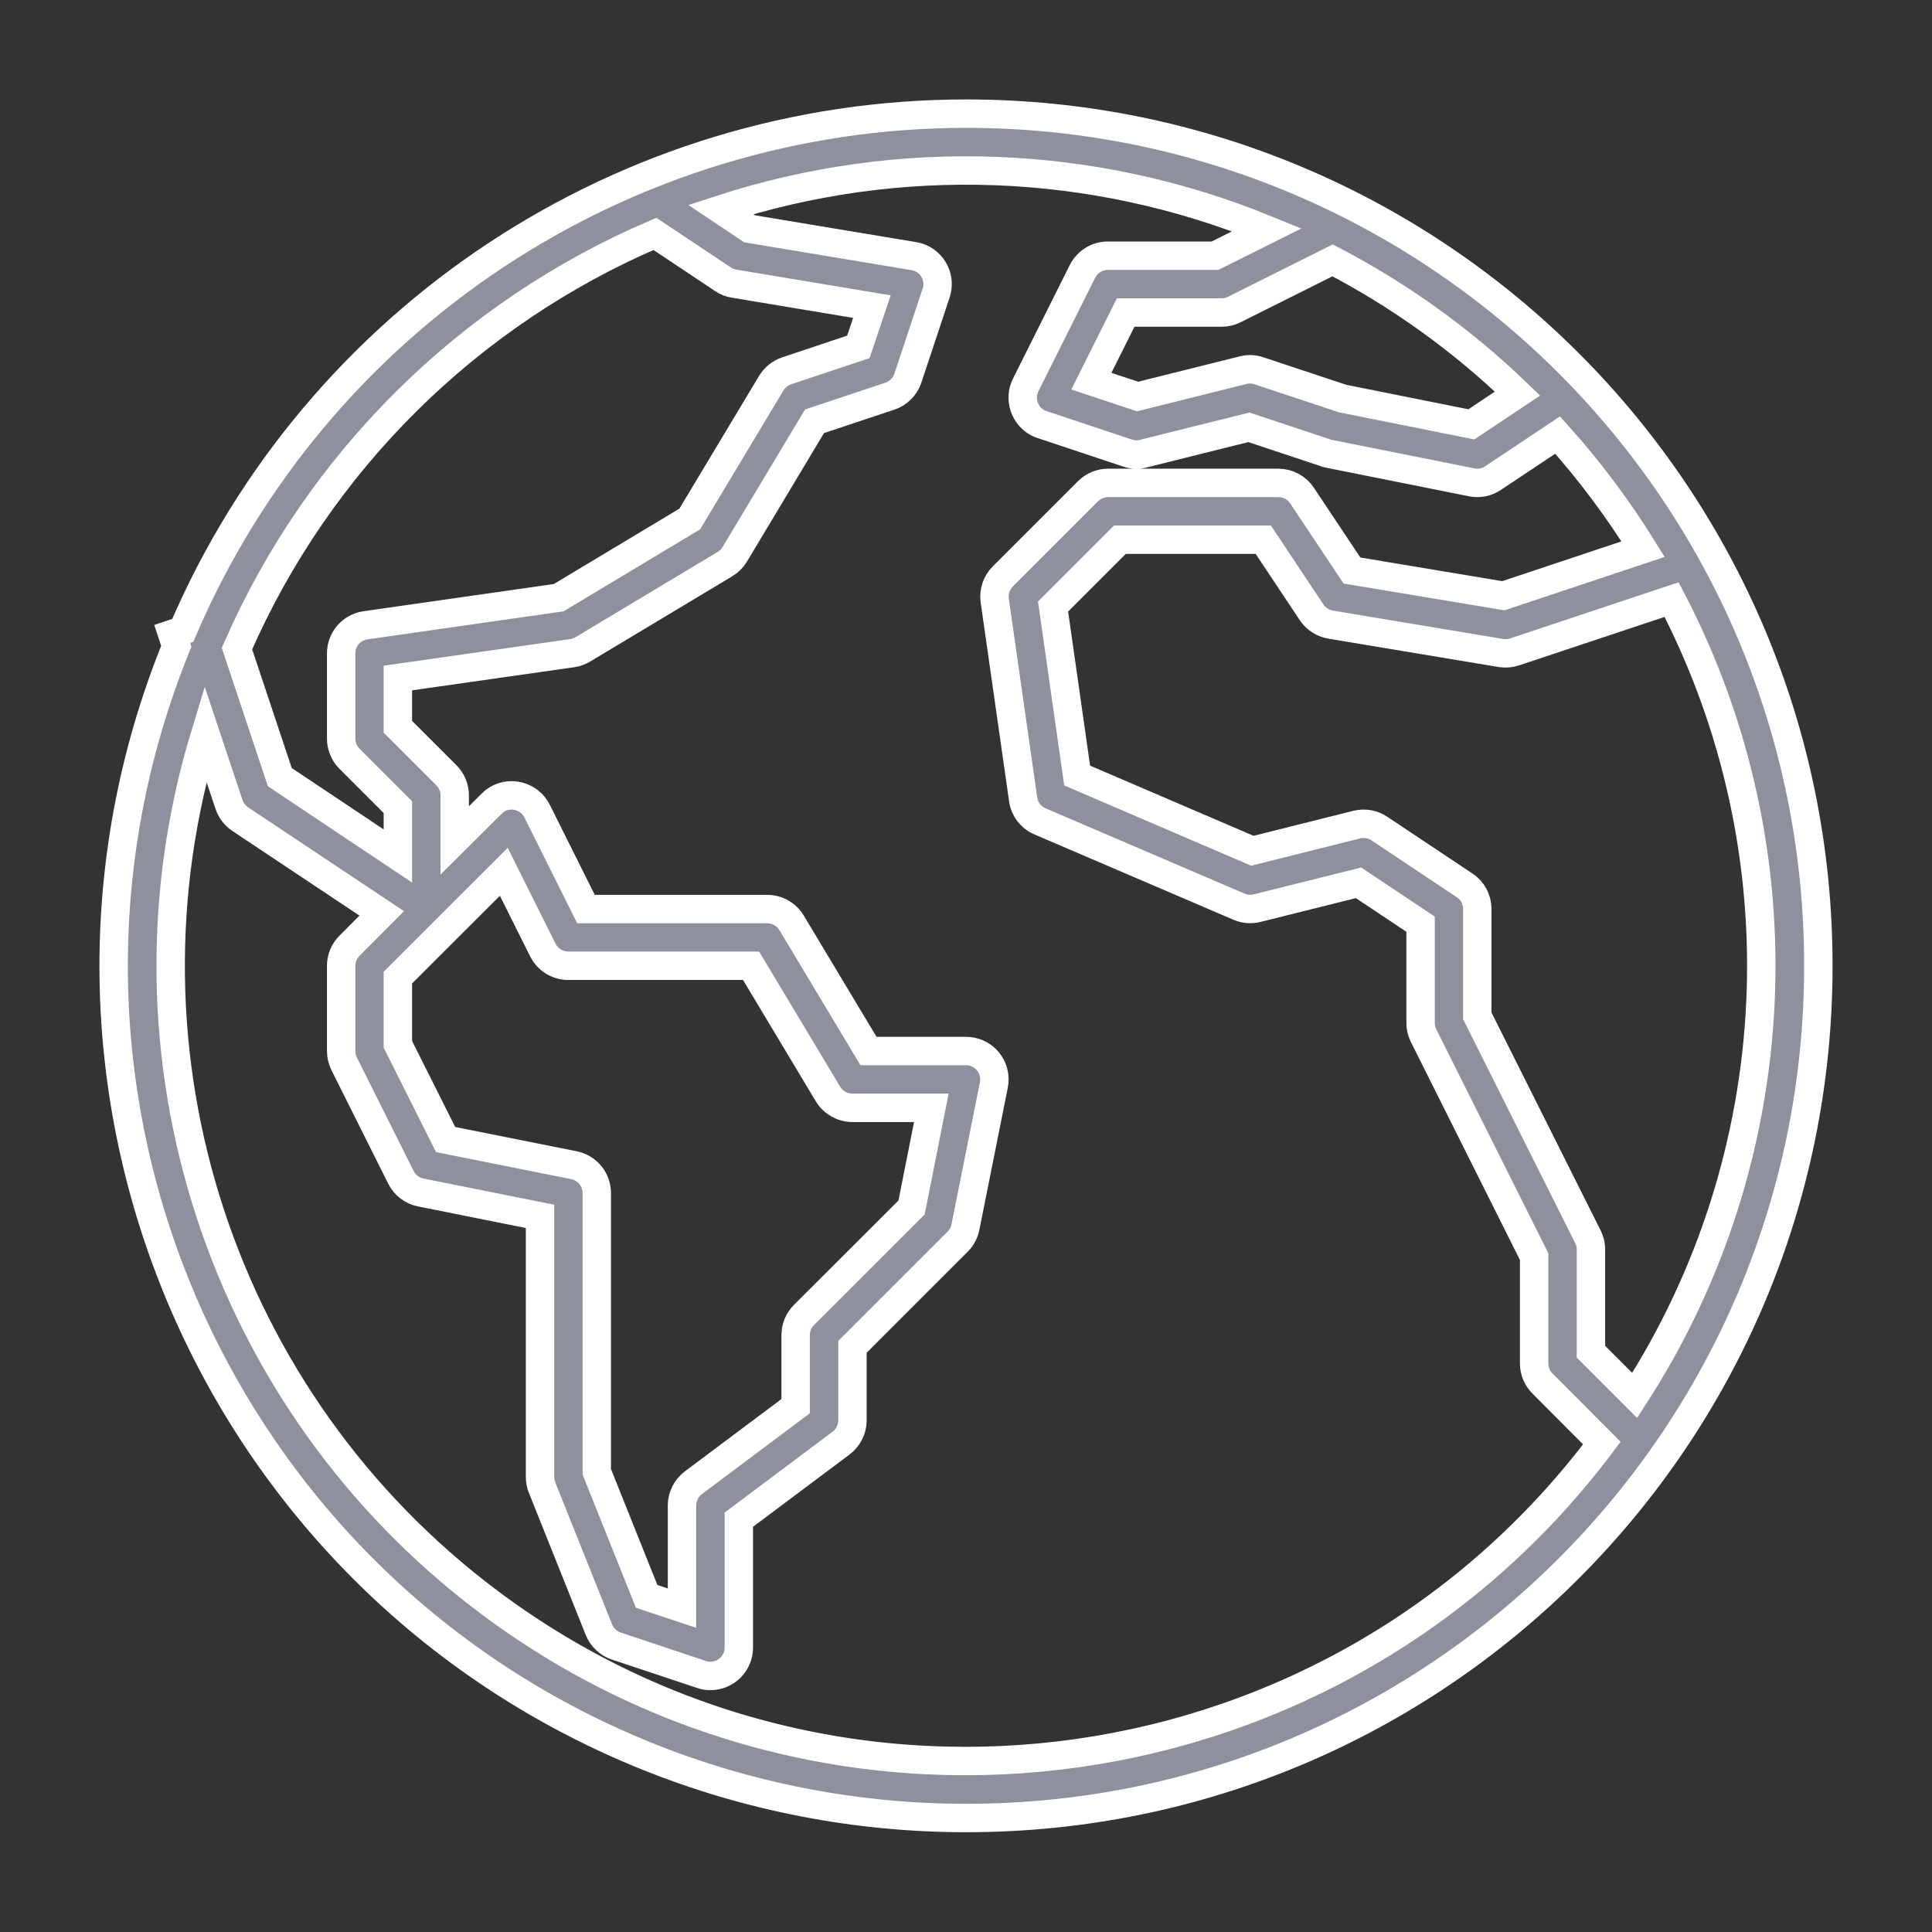 <svg width="17" height="17" viewBox="0 0 17 17" fill="none" xmlns="http://www.w3.org/2000/svg">
<rect x="0" y="0" width="17" height="17" fill="#333333" stroke="none"/>
<path d="M8.503 1C5.502 1 2.79 2.788 1.608 5.547L1.515 5.578L1.551 5.687C-0.004 9.522 1.845 13.893 5.68 15.448C6.576 15.811 7.534 15.997 8.5 15.997C12.642 15.998 15.999 12.641 16 8.5C16.001 4.358 12.644 1.001 8.503 1ZM14.384 12.279L13.999 11.894V10.998C14 10.959 13.991 10.921 13.974 10.886L12.999 8.939V7.999C12.999 7.915 12.958 7.837 12.888 7.791L12.138 7.291C12.08 7.251 12.007 7.239 11.938 7.256L11.02 7.486L9.478 6.824L9.266 5.337L9.854 4.749H11.116L11.541 5.388C11.579 5.445 11.64 5.484 11.708 5.496L13.208 5.746C13.248 5.752 13.289 5.749 13.328 5.736L14.709 5.276C15.867 7.499 15.743 10.173 14.384 12.279ZM13.353 3.463L12.947 3.734L11.814 3.507L11.079 3.263C11.034 3.247 10.986 3.245 10.939 3.257L10.01 3.489L9.603 3.354L9.905 2.75H10.75C10.789 2.75 10.827 2.741 10.862 2.723L11.726 2.291C12.322 2.602 12.87 2.997 13.353 3.463ZM5.763 2.058L6.363 2.458C6.392 2.478 6.425 2.491 6.46 2.496L7.672 2.698L7.553 3.052L6.922 3.263C6.866 3.282 6.818 3.32 6.787 3.371L6.069 4.567L4.916 5.259L3.217 5.502C3.093 5.519 3.002 5.625 3.002 5.749V6.499C3.002 6.565 3.028 6.629 3.075 6.676L3.501 7.102V7.532L2.462 6.838L2.085 5.707C2.802 4.067 4.117 2.762 5.763 2.058ZM5.051 10.253L3.921 10.027L3.501 9.189V8.602L4.433 7.671L4.777 8.36C4.82 8.445 4.906 8.498 5.001 8.498H6.609L7.286 9.627C7.332 9.702 7.413 9.748 7.501 9.748H8.195L8.021 10.625L7.074 11.571C7.027 11.618 7.001 11.681 7.001 11.748V12.373L6.101 13.047C6.038 13.095 6.001 13.169 6.001 13.247V14.15L5.69 14.047L5.251 12.95V10.498C5.251 10.379 5.168 10.277 5.051 10.253ZM4.3 14.095C1.943 12.327 0.947 9.273 1.807 6.455L2.015 7.078C2.032 7.13 2.067 7.176 2.113 7.207L3.359 8.037L3.075 8.322C3.028 8.369 3.002 8.432 3.002 8.498V9.248C3.002 9.287 3.011 9.325 3.028 9.36L3.528 10.36C3.562 10.429 3.627 10.478 3.703 10.493L4.752 10.703V12.998C4.752 13.029 4.758 13.061 4.77 13.09L5.27 14.34C5.297 14.408 5.354 14.461 5.423 14.484L6.173 14.734C6.198 14.743 6.224 14.747 6.251 14.747C6.389 14.747 6.501 14.635 6.501 14.497V13.372L7.401 12.698C7.464 12.65 7.501 12.576 7.501 12.498V11.851L8.427 10.925C8.462 10.89 8.486 10.845 8.495 10.797L8.745 9.547C8.772 9.412 8.685 9.28 8.549 9.253C8.533 9.25 8.517 9.248 8.5 9.248H7.642L6.965 8.12C6.92 8.045 6.839 7.999 6.751 7.999H5.156L4.726 7.137C4.69 7.065 4.622 7.015 4.543 7.002C4.463 6.988 4.382 7.014 4.326 7.072L4.001 7.395V6.999C4.001 6.932 3.975 6.869 3.928 6.822L3.501 6.395V5.966L5.037 5.747C5.07 5.742 5.101 5.73 5.13 5.713L6.38 4.963C6.415 4.942 6.444 4.913 6.465 4.878L7.167 3.707L7.83 3.486C7.904 3.462 7.963 3.403 7.988 3.329L8.237 2.579C8.281 2.448 8.21 2.306 8.079 2.263C8.066 2.259 8.054 2.256 8.042 2.254L6.595 2.013L6.341 1.843C7.914 1.331 9.617 1.394 11.148 2.022L10.691 2.25H9.75C9.655 2.249 9.568 2.303 9.525 2.388L9.025 3.388C8.964 3.511 9.014 3.661 9.137 3.723C9.148 3.728 9.159 3.733 9.17 3.736L9.92 3.986C9.965 4.002 10.013 4.004 10.059 3.992L10.989 3.76L11.669 3.986C11.679 3.99 11.689 3.993 11.7 3.994L12.949 4.244C13.014 4.258 13.082 4.244 13.137 4.207L13.706 3.828C13.986 4.14 14.237 4.476 14.458 4.832L13.228 5.242L11.896 5.02L11.457 4.361C11.411 4.291 11.333 4.25 11.25 4.249H9.75C9.684 4.249 9.62 4.276 9.573 4.323L8.824 5.072C8.768 5.128 8.742 5.207 8.753 5.285L9.003 7.034C9.015 7.121 9.072 7.194 9.153 7.228L10.902 7.978C10.953 8 11.008 8.004 11.061 7.991L11.954 7.768L12.5 8.132V8.998C12.499 9.037 12.508 9.075 12.525 9.11L13.499 11.057V11.998C13.499 12.064 13.526 12.128 13.573 12.174L14.095 12.698C11.777 15.789 7.391 16.414 4.3 14.095Z" fill="#8F909E" stroke="white" stroke-width="0.25"/>
</svg>
